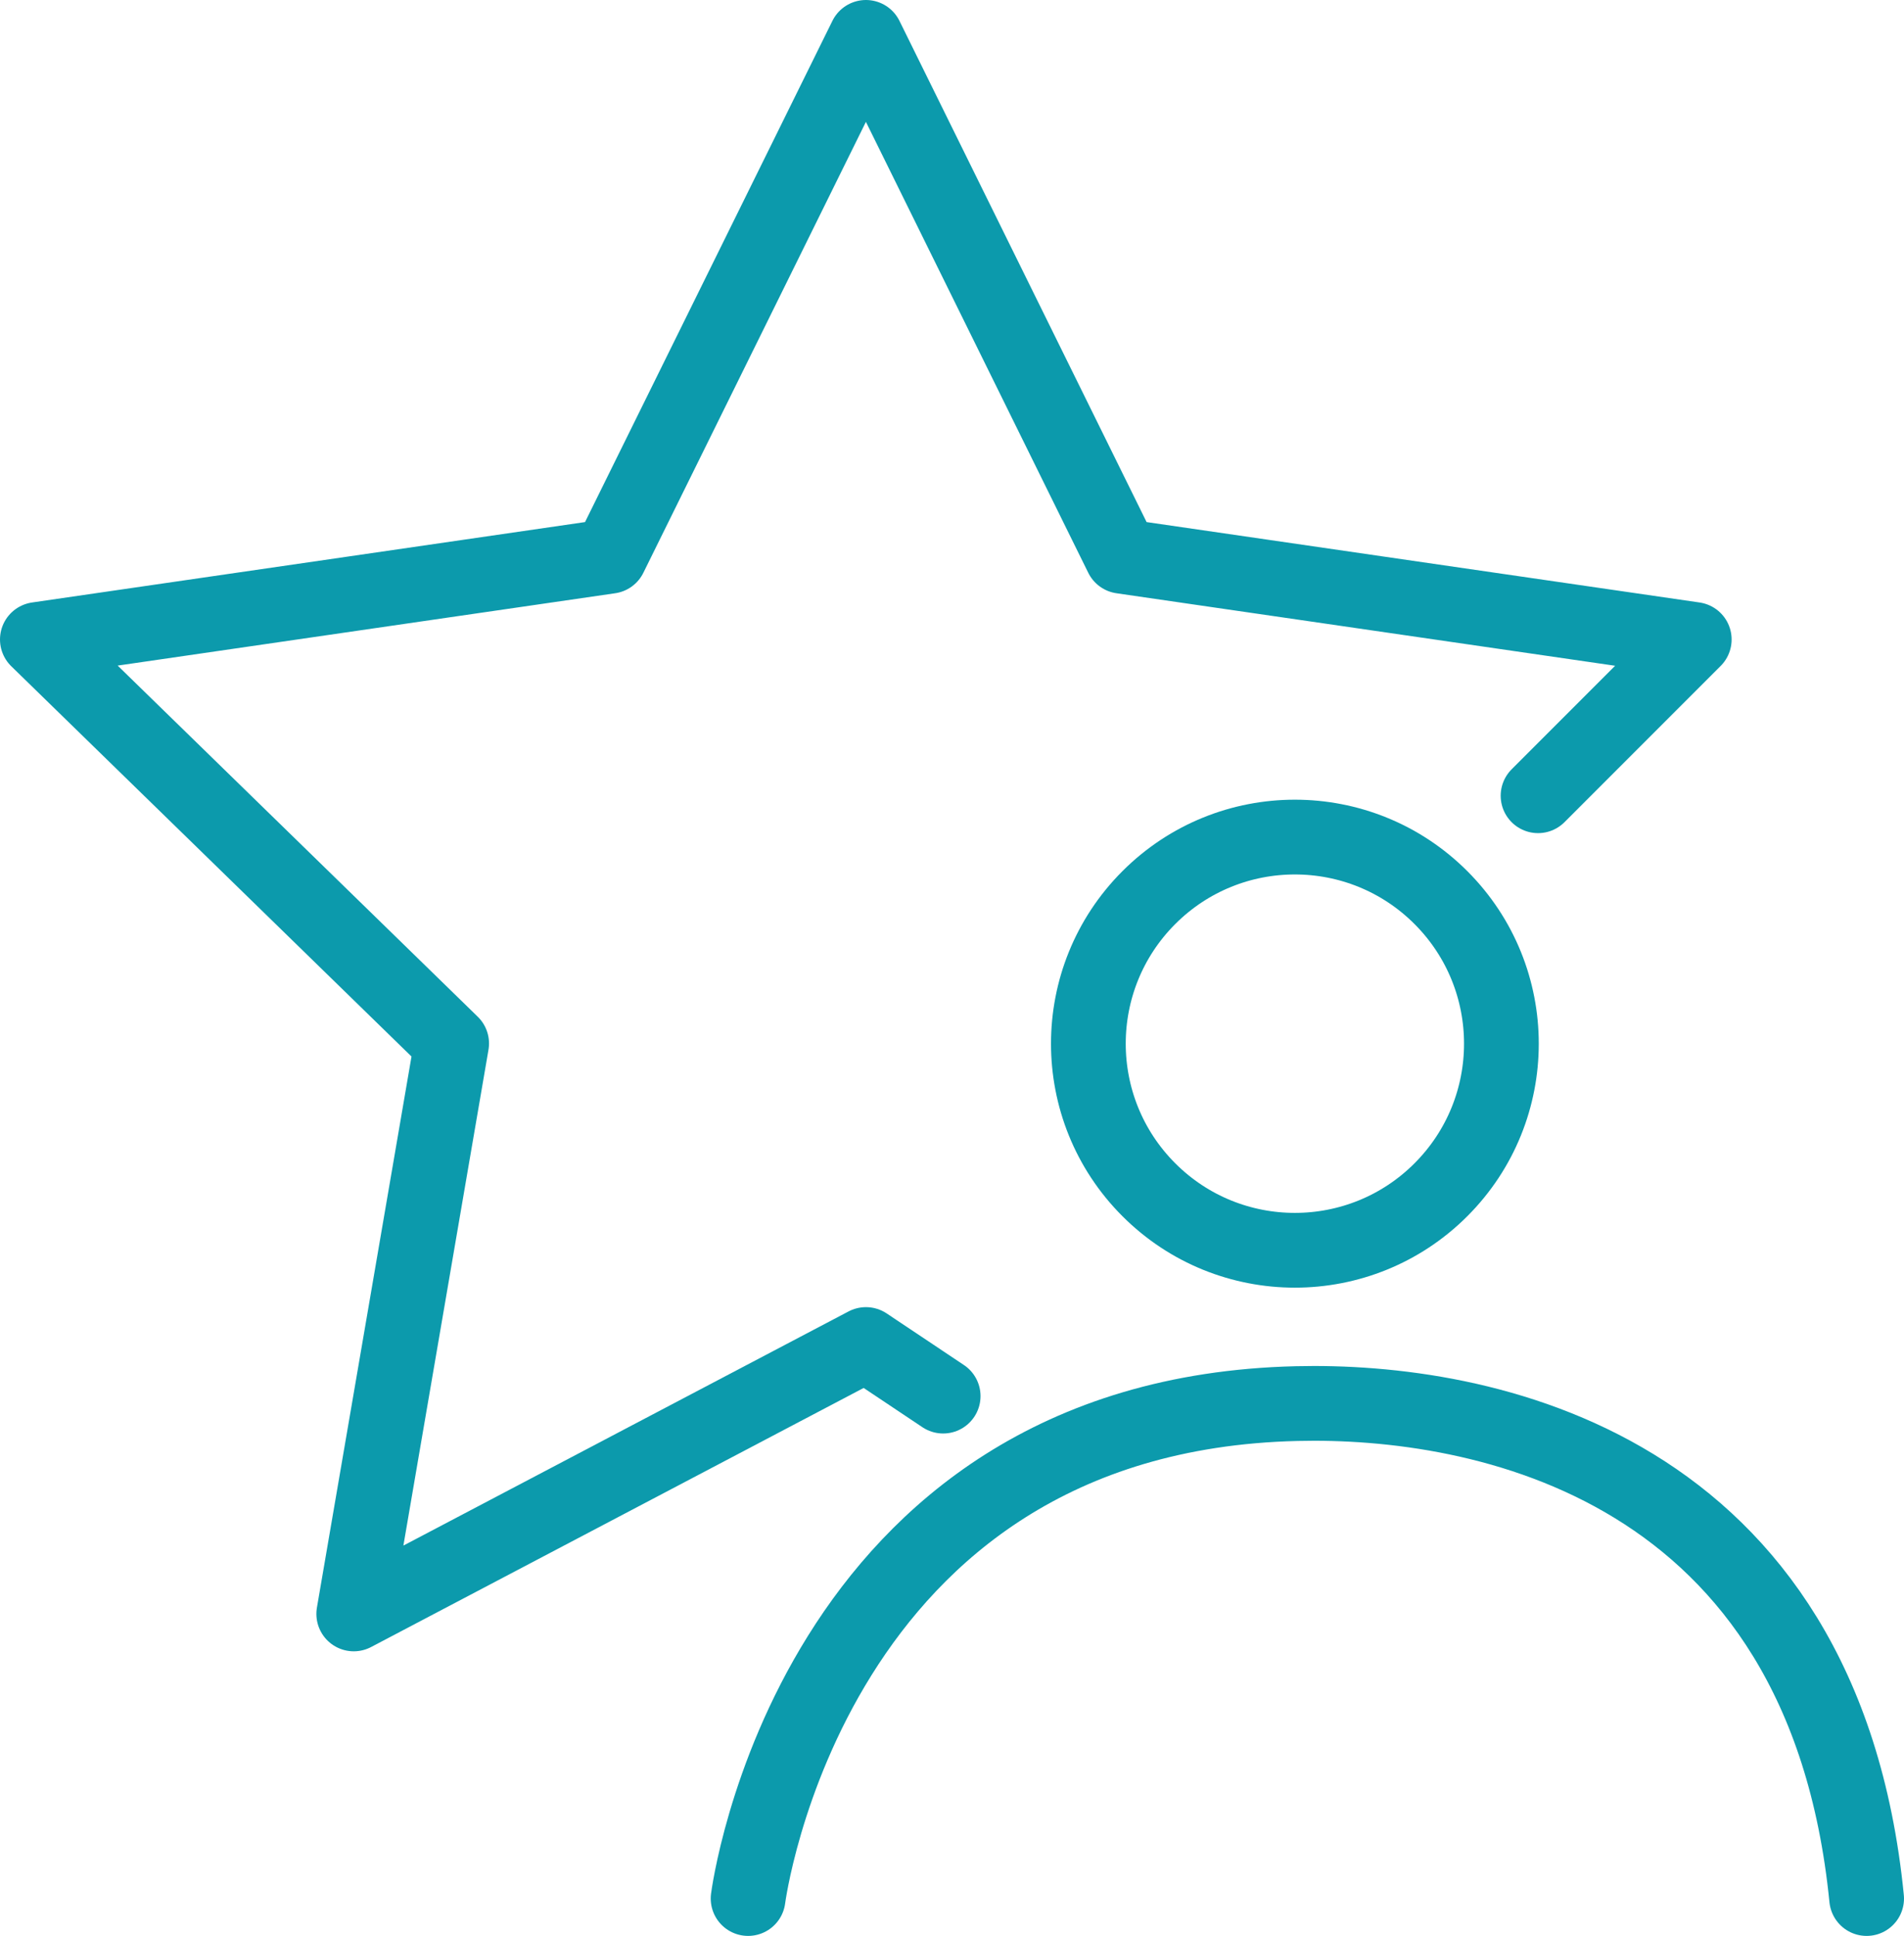 <svg xmlns="http://www.w3.org/2000/svg" id="Layer_2" data-name="Layer 2" viewBox="0 0 76.43 77.68"><defs><style>      .cls-1 {        fill: none;        stroke: #0c9aac;        stroke-linecap: round;        stroke-linejoin: round;        stroke-width: 3px;      }    </style></defs><g id="Layer_1-2" data-name="Layer 1"><g><circle class="cls-1" cx="51.98" cy="41.88" r="8.29" transform="translate(-14.39 49.02) rotate(-45)"></circle><path class="cls-1" d="M30.03,76.18s2.48-19.4,22.02-19.86c7.36-.18,21.14,2.39,22.88,19.86"></path><polyline class="cls-1" points="37.86 56.02 34.76 53.95 14.2 64.76 18.13 41.87 1.5 25.66 24.48 22.32 34.76 1.5 45.03 22.32 68.01 25.66 61.74 31.93"></polyline></g></g></svg>